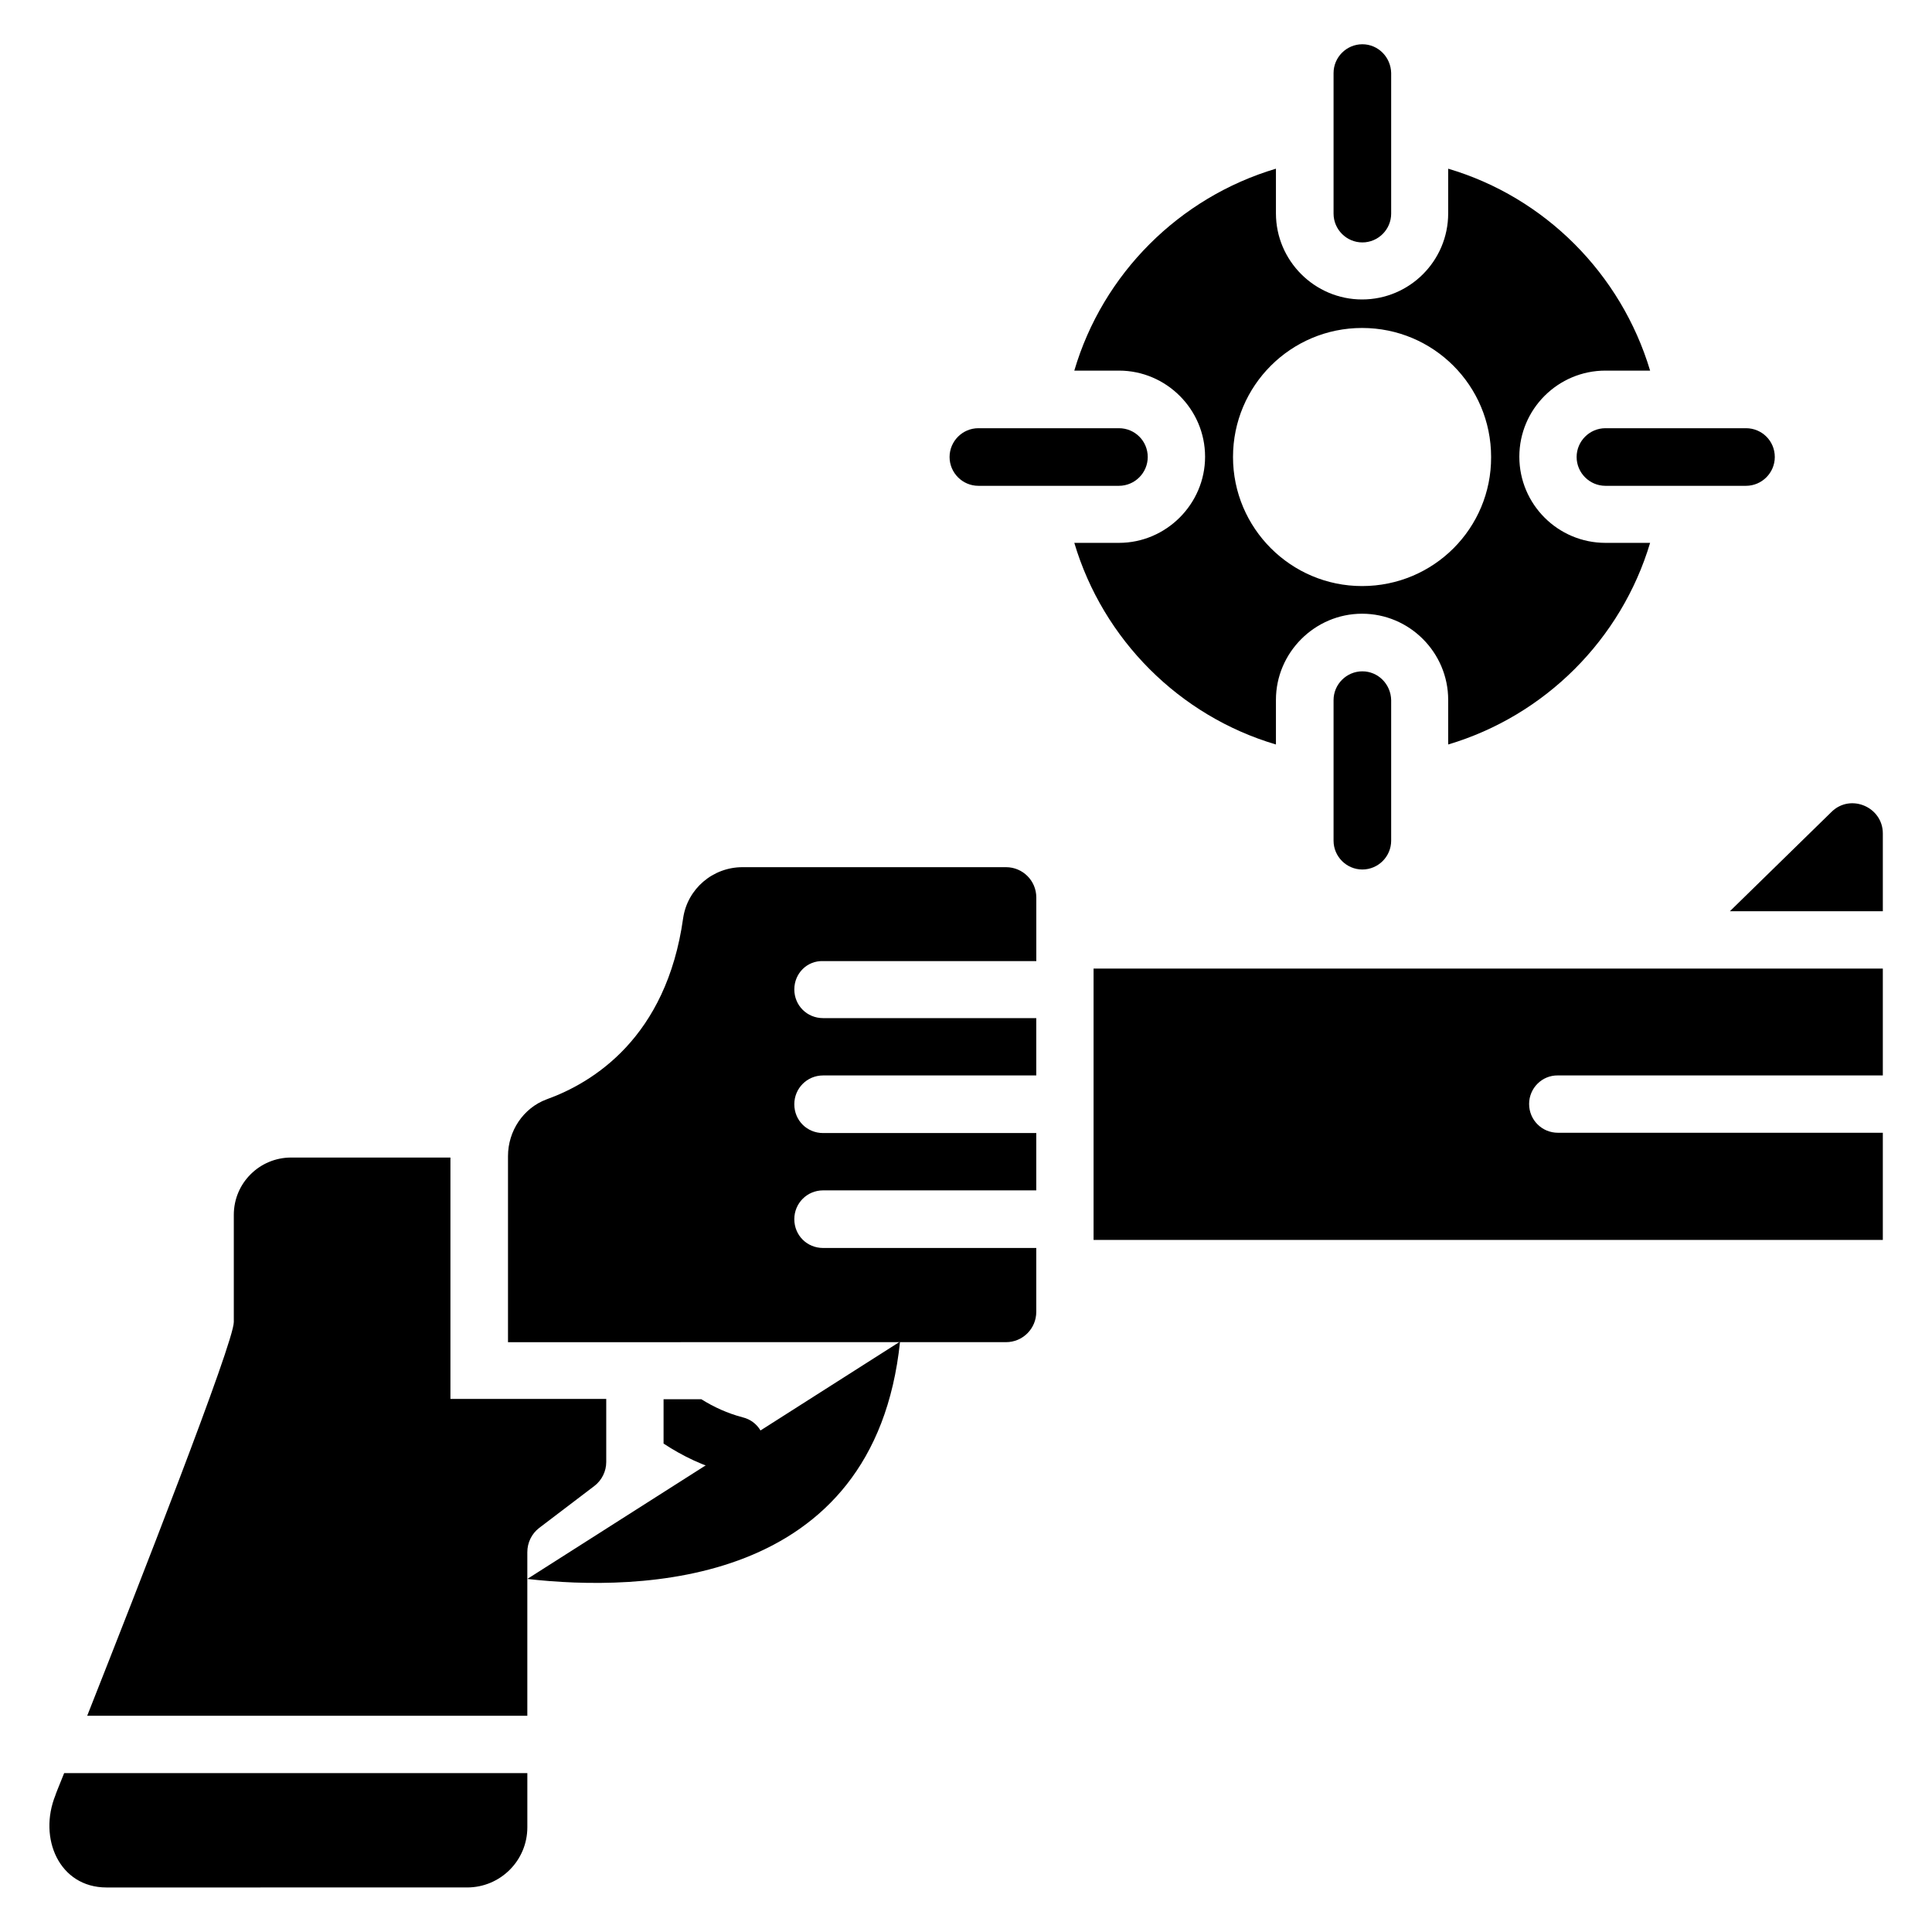 <?xml version="1.0" encoding="UTF-8"?>
<!-- The Best Svg Icon site in the world: iconSvg.co, Visit us! https://iconsvg.co -->
<svg fill="#000000" width="800px" height="800px" version="1.1" viewBox="144 144 512 512" xmlns="http://www.w3.org/2000/svg">
 <g>
  <path d="m354.5 406.18c0 4.273 3.359 7.633 7.633 7.633h56.488v15.191h-56.488c-4.273 0-7.633 3.434-7.633 7.633 0 4.273 3.359 7.633 7.633 7.633h56.488v15.191h-56.488c-4.273 0-7.633 3.434-7.633 7.633 0 4.273 3.359 7.633 7.633 7.633h56.488v16.945c0 4.426-3.586 8.016-8.016 8.016l-131.98 0.004v-49.312c0-6.641 4.047-12.746 10.23-15.039 12.289-4.426 31.754-16.336 36.184-48.016 1.145-7.785 7.863-13.512 15.727-13.512h69.848c4.426 0 8.016 3.586 8.016 8.016v16.871h-56.488c-4.277-0.152-7.637 3.285-7.637 7.481z"/>
  <path d="m549.23 436.56c0 4.273 3.434 7.633 7.633 7.633h86.105v28.398h-209.16v-71.906h209.16v28.32l-86.105-0.004c-4.199-0.074-7.633 3.359-7.633 7.559z"/>
  <path d="m642.97 364.88v20.609h-40.535l26.945-26.336c5.039-4.957 13.59-1.293 13.59 5.727z"/>
  <path d="m161 613.89h122.75v14.352c0 8.855-7.176 15.953-15.953 15.953l-95.574 0.004c-12.52 0-18.168-13.055-13.512-24.504-0.074 0.074 0.766-2.062 2.293-5.805z"/>
  <path d="m304.66 514.73v16.719c0 2.441-1.145 4.809-3.129 6.336l-14.656 11.145c-1.984 1.527-3.129 3.894-3.129 6.414v43.359l-116.64-0.004c13.512-34.199 38.855-98.855 38.855-104.35v-28.398c0-8.473 6.871-15.191 15.191-15.191h42.215v63.969z"/>
  <path d="m346.34 528.85c-0.918 3.434-4.047 5.727-7.406 5.727-0.688 0-1.297-0.078-1.984-0.305-6.566-1.68-12.215-4.504-17.098-7.711v-11.754h10c3.281 2.062 6.945 3.742 10.992 4.809 4.121 0.992 6.562 5.188 5.496 9.234z"/>
  <path d="m382.52 499.54c-6.793 65.418-69.387 66.258-98.777 62.898"/>
  <path d="m546.64 265.04c0-12.594 10.23-22.824 22.824-22.824h11.832c-7.711-25.727-27.938-45.953-53.512-53.512v11.832c0 12.594-10.23 22.824-22.824 22.824-12.52 0-22.824-10.23-22.824-22.824v-11.832c-25.648 7.633-45.879 27.863-53.434 53.512h11.832c12.52 0 22.824 10.23 22.824 22.824 0 12.52-10.305 22.824-22.824 22.824h-11.832c7.633 25.648 27.863 45.879 53.434 53.434v-11.832c0-12.52 10.305-22.824 22.824-22.824 12.594 0 22.824 10.305 22.824 22.824v11.832c25.648-7.633 45.879-27.863 53.512-53.434h-11.832c-12.594 0-22.824-10.23-22.824-22.824zm-41.68 34.273c-18.855 0-34.199-15.344-34.199-34.199 0-18.93 15.344-34.199 34.199-34.199 18.93 0 34.199 15.266 34.199 34.199 0.078 18.855-15.191 34.199-34.199 34.199z"/>
  <path d="m505.04 155.73c-4.199 0-7.633 3.434-7.633 7.633v37.25c0 4.199 3.434 7.633 7.633 7.633 4.199 0 7.633-3.434 7.633-7.633v-37.25c-0.074-4.195-3.434-7.633-7.633-7.633z"/>
  <path d="m505.04 321.91c-4.199 0-7.633 3.434-7.633 7.633v37.25c0 4.199 3.434 7.633 7.633 7.633 4.199 0 7.633-3.434 7.633-7.633v-37.25c-0.074-4.195-3.434-7.633-7.633-7.633z"/>
  <path d="m606.71 257.48h-37.254c-4.199 0-7.633 3.434-7.633 7.633s3.434 7.633 7.633 7.633h37.25c4.199 0 7.633-3.434 7.633-7.633 0.004-4.273-3.434-7.633-7.629-7.633z"/>
  <path d="m440.53 257.48h-37.25c-4.199 0-7.633 3.434-7.633 7.633s3.434 7.633 7.633 7.633h37.25c4.199 0 7.633-3.434 7.633-7.633 0-4.273-3.434-7.633-7.633-7.633z"/>
 </g>
</svg>